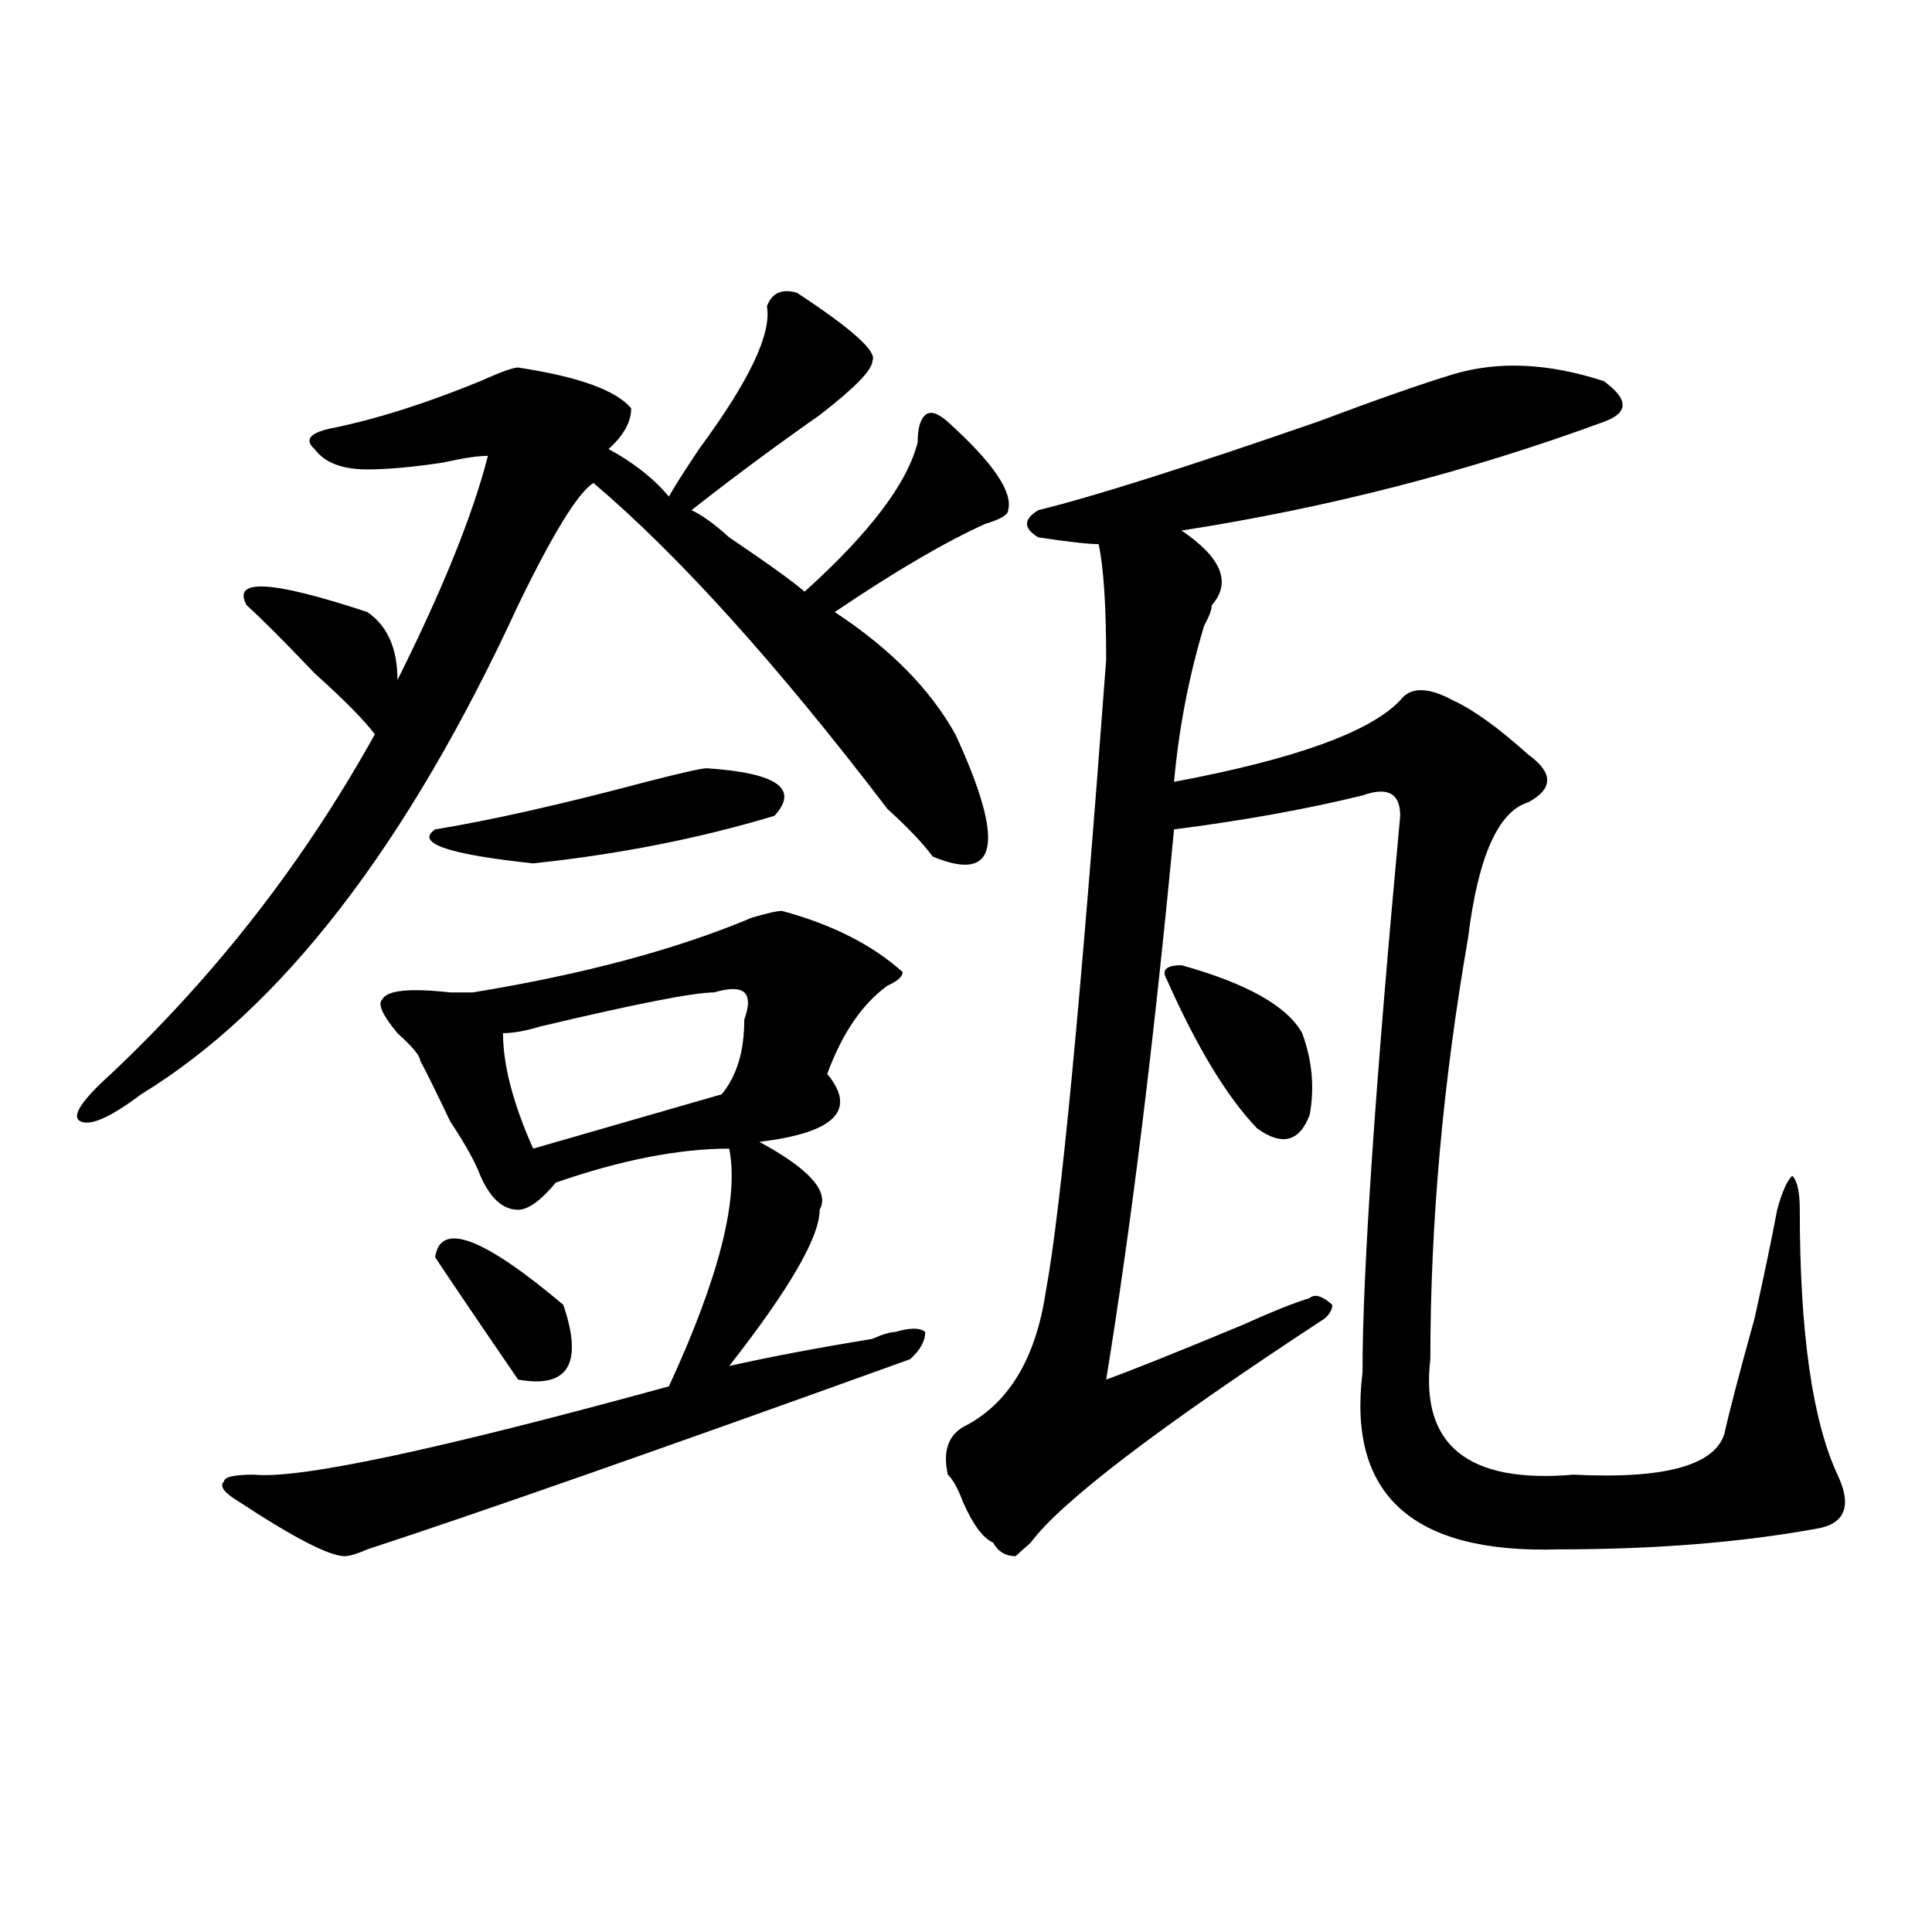 <?xml version="1.0" encoding="utf-8"?>
<!-- Generator: Adobe Illustrator 16.0.0, SVG Export Plug-In . SVG Version: 6.00 Build 0)  -->
<!DOCTYPE svg PUBLIC "-//W3C//DTD SVG 1.1//EN" "http://www.w3.org/Graphics/SVG/1.1/DTD/svg11.dtd">
<svg version="1.1" id="图层_1" xmlns="http://www.w3.org/2000/svg" xmlns:xlink="http://www.w3.org/1999/xlink" x="0px" y="0px"
	 width="1000px" height="1000px" viewBox="0 0 1000 1000" enable-background="new 0 0 1000 1000" xml:space="preserve">
<path d="M412.551,151.563c28.597,18.787,41.584,30.487,39.023,35.156c0,4.725-9.146,14.063-27.316,28.125
	c-23.414,16.425-45.548,32.85-66.34,49.219c5.183,2.362,11.707,7.031,19.512,14.063c20.792,14.063,33.779,23.456,39.023,28.125
	c33.779-30.432,53.291-56.25,58.535-77.344c0-7.031,1.28-11.7,3.902-14.063c2.561-2.307,6.463-1.153,11.707,3.516
	c23.414,21.094,33.779,36.365,31.219,45.703c0,2.362-3.902,4.725-11.707,7.031c-20.854,9.394-46.828,24.609-78.047,45.703
	c28.597,18.787,49.389,39.881,62.438,63.281c25.975,56.25,22.072,77.344-11.707,63.281c-5.244-7.031-13.049-15.216-23.414-24.609
	C402.124,343.769,351.394,287.519,307.188,250c-7.805,4.725-20.853,25.818-39.023,63.281
	C210.909,437.537,145.851,521.912,73.047,566.406c-15.609,11.756-26.036,16.425-31.219,14.063c-5.243-2.307,0-10.547,15.609-24.609
	c54.633-51.525,100.12-110.138,136.582-175.781c-5.243-7.031-15.609-17.578-31.219-31.641
	c-15.609-16.369-27.316-28.125-35.121-35.156c-7.805-14.063,12.987-12.854,62.438,3.516c10.366,7.031,15.609,18.787,15.609,35.156
	c23.414-46.856,39.023-85.528,46.828-116.016c-5.243,0-13.048,1.209-23.414,3.516c-15.609,2.362-28.657,3.516-39.023,3.516
	c-13.048,0-22.134-3.516-27.316-10.547c-5.243-4.669-2.622-8.185,7.805-10.547c23.414-4.669,49.39-12.854,78.047-24.609
	c10.366-4.669,16.89-7.031,19.512-7.031c31.219,4.725,50.73,11.756,58.535,21.094c0,7.031-3.902,14.063-11.707,21.094
	c12.987,7.031,23.414,15.271,31.219,24.609c2.561-4.669,7.805-12.854,15.609-24.609c25.975-35.156,37.682-59.766,35.121-73.828
	C399.502,151.563,404.746,149.256,412.551,151.563z M404.746,471.484c25.975,7.031,46.828,17.578,62.438,31.641
	c0,2.362-2.622,4.725-7.805,7.031c-13.049,9.394-23.414,24.609-31.219,45.703c15.609,18.787,3.902,30.487-35.121,35.156
	c25.975,14.063,36.401,25.818,31.219,35.156c0,14.063-15.609,41.034-46.828,80.859c20.792-4.669,45.486-9.338,74.145-14.063
	c5.183-2.307,9.085-3.516,11.707-3.516c7.805-2.307,12.987-2.307,15.609,0c0,4.725-2.622,9.394-7.805,14.063
	c-130.119,46.912-223.774,79.706-280.969,98.438c-5.243,2.307-9.146,3.516-11.707,3.516c-7.805,0-26.036-9.338-54.633-28.125
	c-7.805-4.669-10.427-8.185-7.805-10.547c0-2.307,5.183-3.516,15.609-3.516c23.414,2.362,94.937-12.854,214.629-45.703
	c25.975-56.25,36.401-97.229,31.219-123.047c-26.036,0-55.974,5.878-89.754,17.578c-7.805,9.394-14.329,14.063-19.512,14.063
	c-7.805,0-14.329-5.822-19.512-17.578c-2.622-7.031-7.805-16.369-15.609-28.125c-7.805-16.369-13.048-26.916-15.609-31.641
	c0-2.307-3.902-7.031-11.707-14.063c-7.805-9.338-10.427-15.216-7.805-17.578c2.562-4.669,14.269-5.822,35.121-3.516
	c5.183,0,9.085,0,11.707,0c57.194-9.338,105.363-22.247,144.387-38.672C396.941,472.693,402.124,471.484,404.746,471.484z
	 M365.723,397.656c36.401,2.362,48.108,10.547,35.121,24.609c-39.023,11.756-80.669,19.94-124.875,24.609
	c-44.267-4.669-61.157-10.547-50.73-17.578c28.597-4.669,64.999-12.854,109.266-24.609
	C352.674,400.019,363.101,397.656,365.723,397.656z M225.238,650.781c2.562-18.731,24.694-10.547,66.34,24.609
	c10.366,30.487,2.562,43.396-23.414,38.672C247.312,683.631,233.043,662.537,225.238,650.781z M385.234,527.734
	c2.561-7.031,2.561-11.7,0-14.063c-2.622-2.307-7.805-2.307-15.609,0c-10.427,0-40.364,5.878-89.754,17.578
	c-7.805,2.362-14.329,3.516-19.512,3.516c0,16.425,5.183,36.365,15.609,59.766l97.559-28.125
	C381.332,557.068,385.234,544.159,385.234,527.734z M752.055,193.75c23.414-7.031,49.389-5.822,78.047,3.516
	c12.987,9.394,12.987,16.425,0,21.094c-70.242,25.818-143.106,44.55-218.531,56.25c20.792,14.063,25.975,26.972,15.609,38.672
	c0,2.362-1.342,5.878-3.902,10.547c-7.805,25.818-13.049,52.734-15.609,80.859c62.438-11.7,101.461-25.763,117.07-42.188
	c5.183-7.031,14.268-7.031,27.316,0c10.365,4.725,23.414,14.063,39.023,28.125c12.987,9.394,12.987,17.578,0,24.609
	c-15.609,4.725-26.036,28.125-31.219,70.313c-13.049,75.037-19.512,147.656-19.512,217.969c-5.244,44.55,19.512,64.49,74.145,59.766
	c46.828,2.362,72.803-4.669,78.047-21.094c2.561-11.7,7.805-31.641,15.609-59.766c5.183-23.4,9.085-42.188,11.707-56.25
	c2.561-9.338,5.183-15.216,7.805-17.578c2.561,2.362,3.902,8.24,3.902,17.578c0,63.281,6.463,108.984,19.512,137.109
	c7.805,16.425,3.902,25.818-11.707,28.125c-39.023,7.031-83.291,10.547-132.68,10.547c-75.486,2.307-109.266-28.125-101.461-91.406
	c0-51.525,6.463-147.656,19.512-288.281c0-11.7-6.524-15.216-19.512-10.547c-28.658,7.031-61.157,12.909-97.559,17.578
	c-10.427,110.193-22.134,205.115-35.121,284.766c12.987-4.669,36.401-14.063,70.242-28.125c15.609-7.031,27.316-11.7,35.121-14.063
	c2.561-2.307,6.463-1.153,11.707,3.516c0,2.362-1.342,4.725-3.902,7.031c-85.852,56.25-136.582,94.922-152.191,116.016
	c-2.622,2.307-5.244,4.669-7.805,7.031c-5.244,0-9.146-2.362-11.707-7.031c-5.244-2.307-10.427-9.338-15.609-21.094
	c-2.622-7.031-5.244-11.7-7.805-14.063c-2.622-11.7,0-19.885,7.805-24.609c23.414-11.7,37.682-35.156,42.926-70.313
	c7.805-42.188,18.17-151.172,31.219-326.953c0-28.125-1.342-48.01-3.902-59.766c-5.244,0-15.609-1.153-31.219-3.516
	c-7.805-4.669-7.805-9.338,0-14.063c28.597-7.031,76.705-22.247,144.387-45.703C713.031,206.659,736.445,198.475,752.055,193.75z
	 M611.57,499.609c33.779,9.394,54.633,21.094,62.438,35.156c5.183,14.063,6.463,28.125,3.902,42.188
	c-5.244,14.063-14.329,16.425-27.316,7.031c-15.609-16.369-31.219-42.188-46.828-77.344
	C601.144,501.972,603.766,499.609,611.57,499.609z"/>
</svg>
